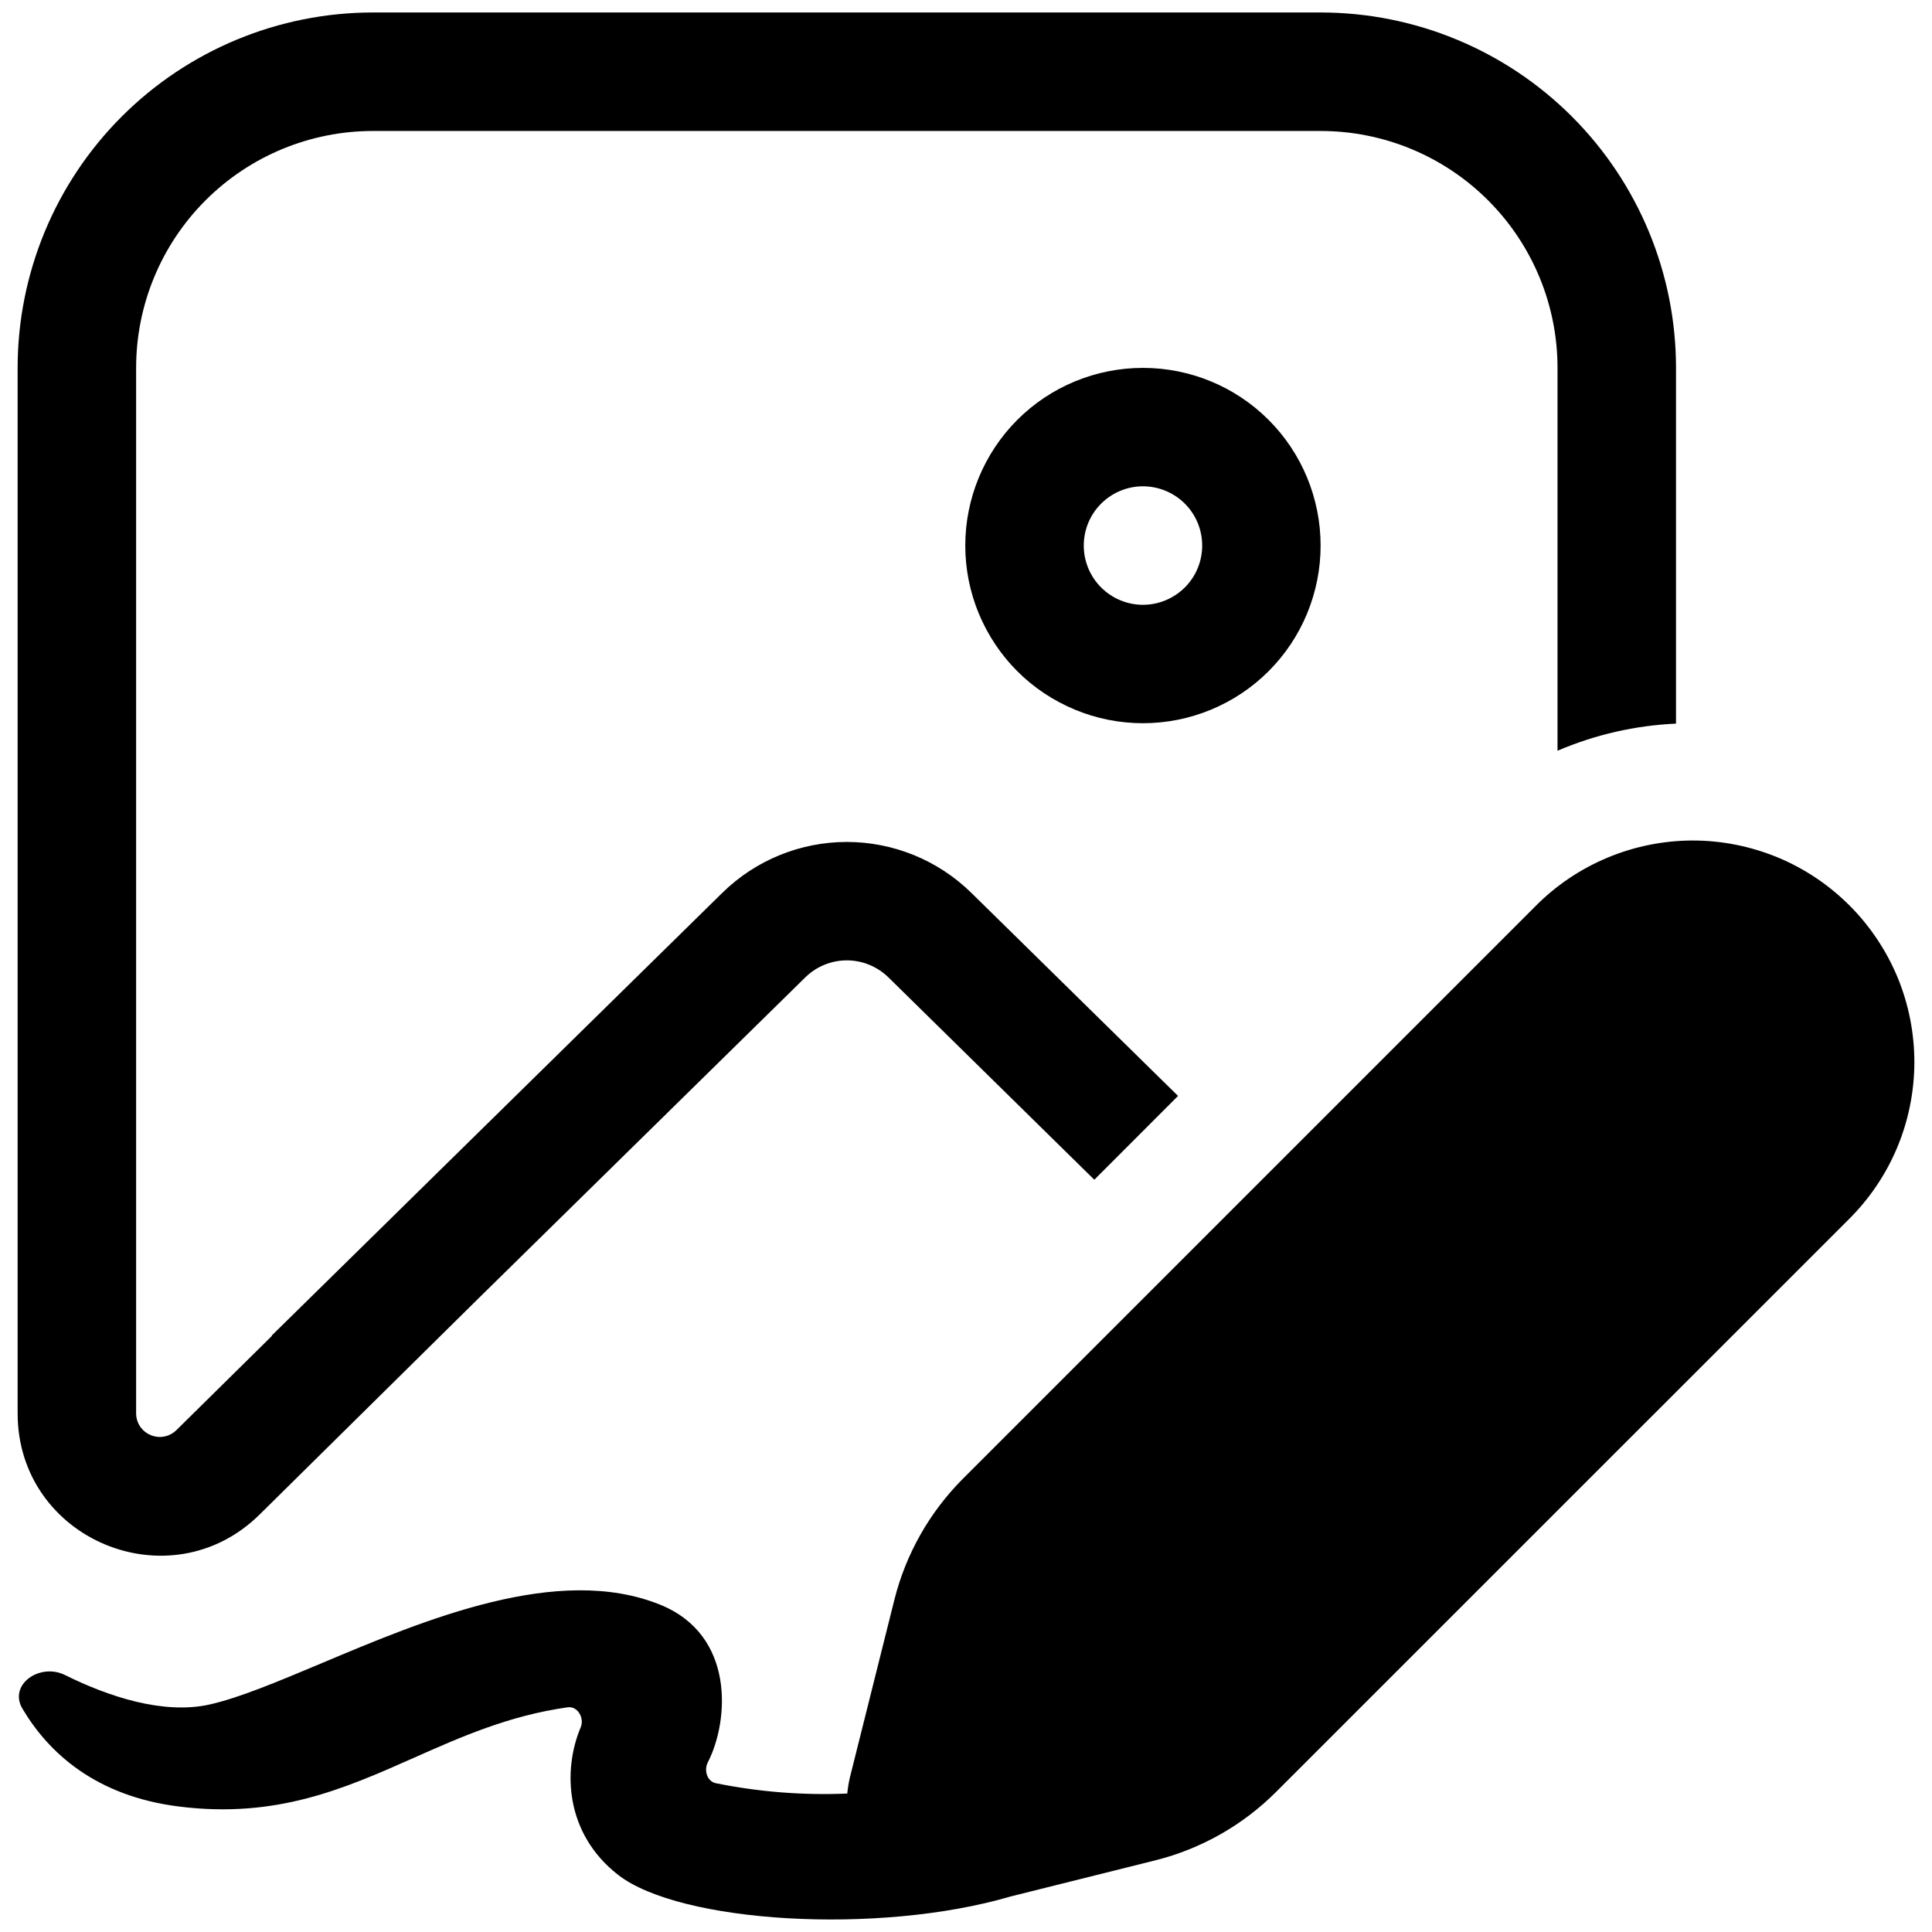 <svg width="24" height="24" viewBox="0 0 24 24" fill="none" xmlns="http://www.w3.org/2000/svg">
<path d="M16.405 6.777C16.405 7.067 16.348 7.354 16.237 7.622C16.127 7.889 15.964 8.133 15.759 8.338C15.554 8.543 15.311 8.705 15.043 8.816C14.775 8.927 14.488 8.984 14.198 8.984C13.908 8.984 13.621 8.927 13.354 8.816C13.086 8.705 12.842 8.543 12.637 8.338C12.432 8.133 12.27 7.889 12.159 7.622C12.048 7.354 11.991 7.067 11.991 6.777C11.991 6.192 12.224 5.63 12.637 5.216C13.051 4.802 13.613 4.57 14.198 4.57C14.784 4.57 15.345 4.802 15.759 5.216C16.173 5.63 16.405 6.192 16.405 6.777ZM14.934 6.777C14.934 6.582 14.857 6.395 14.719 6.257C14.581 6.119 14.393 6.041 14.198 6.041C14.003 6.041 13.816 6.119 13.678 6.257C13.54 6.395 13.463 6.582 13.463 6.777C13.463 6.972 13.54 7.159 13.678 7.297C13.816 7.435 14.003 7.513 14.198 7.513C14.393 7.513 14.581 7.435 14.719 7.297C14.857 7.159 14.934 6.972 14.934 6.777ZM0.219 4.57C0.219 3.399 0.684 2.276 1.512 1.448C2.34 0.62 3.463 0.155 4.634 0.155H16.405C17.576 0.155 18.699 0.62 19.527 1.448C20.355 2.276 20.82 3.399 20.82 4.57V8.989C20.318 9.012 19.819 9.124 19.348 9.326V4.57C19.348 3.789 19.038 3.041 18.486 2.489C17.934 1.937 17.186 1.627 16.405 1.627H4.634C3.853 1.627 3.105 1.937 2.553 2.489C2.001 3.041 1.691 3.789 1.691 4.57V17.557C1.691 17.615 1.708 17.671 1.74 17.72C1.773 17.768 1.818 17.805 1.872 17.827C1.925 17.85 1.984 17.856 2.041 17.845C2.097 17.834 2.15 17.806 2.191 17.766L3.378 16.595L3.376 16.59L4.918 15.075L5.221 14.777L8.973 11.091C9.386 10.686 9.941 10.459 10.52 10.459C11.098 10.459 11.653 10.686 12.066 11.091L14.634 13.614L13.594 14.655L11.035 12.14C10.897 12.006 10.712 11.93 10.52 11.93C10.327 11.93 10.142 12.006 10.005 12.14L5.949 16.124L3.225 18.814C2.11 19.914 0.219 19.123 0.219 17.557V4.57ZM0.808 20.808C1.351 21.078 2.029 21.3 2.599 21.175C2.968 21.093 3.448 20.891 3.986 20.665C5.288 20.116 6.934 19.424 8.198 19.933C9.135 20.31 9.057 21.377 8.794 21.89C8.742 21.988 8.782 22.126 8.889 22.151C9.427 22.26 9.977 22.304 10.525 22.28C10.532 22.211 10.543 22.142 10.559 22.075L11.111 19.87C11.254 19.302 11.548 18.784 11.962 18.369L19.069 11.262C19.324 11.003 19.627 10.798 19.962 10.657C20.297 10.516 20.656 10.443 21.019 10.441C21.382 10.44 21.742 10.511 22.078 10.649C22.413 10.787 22.718 10.991 22.975 11.248C23.232 11.505 23.435 11.81 23.574 12.145C23.712 12.481 23.782 12.841 23.781 13.204C23.779 13.567 23.706 13.927 23.565 14.261C23.424 14.596 23.218 14.899 22.959 15.154L15.852 22.26C15.438 22.674 14.919 22.968 14.351 23.11L12.553 23.559C10.904 24.042 8.442 23.886 7.678 23.29C7.017 22.775 6.991 21.985 7.213 21.459C7.263 21.342 7.175 21.19 7.05 21.209C6.321 21.312 5.725 21.577 5.137 21.838C4.276 22.22 3.436 22.592 2.229 22.442C1.183 22.313 0.6 21.767 0.28 21.228C0.1 20.928 0.494 20.652 0.808 20.808Z" fill="black"/>
</svg>
